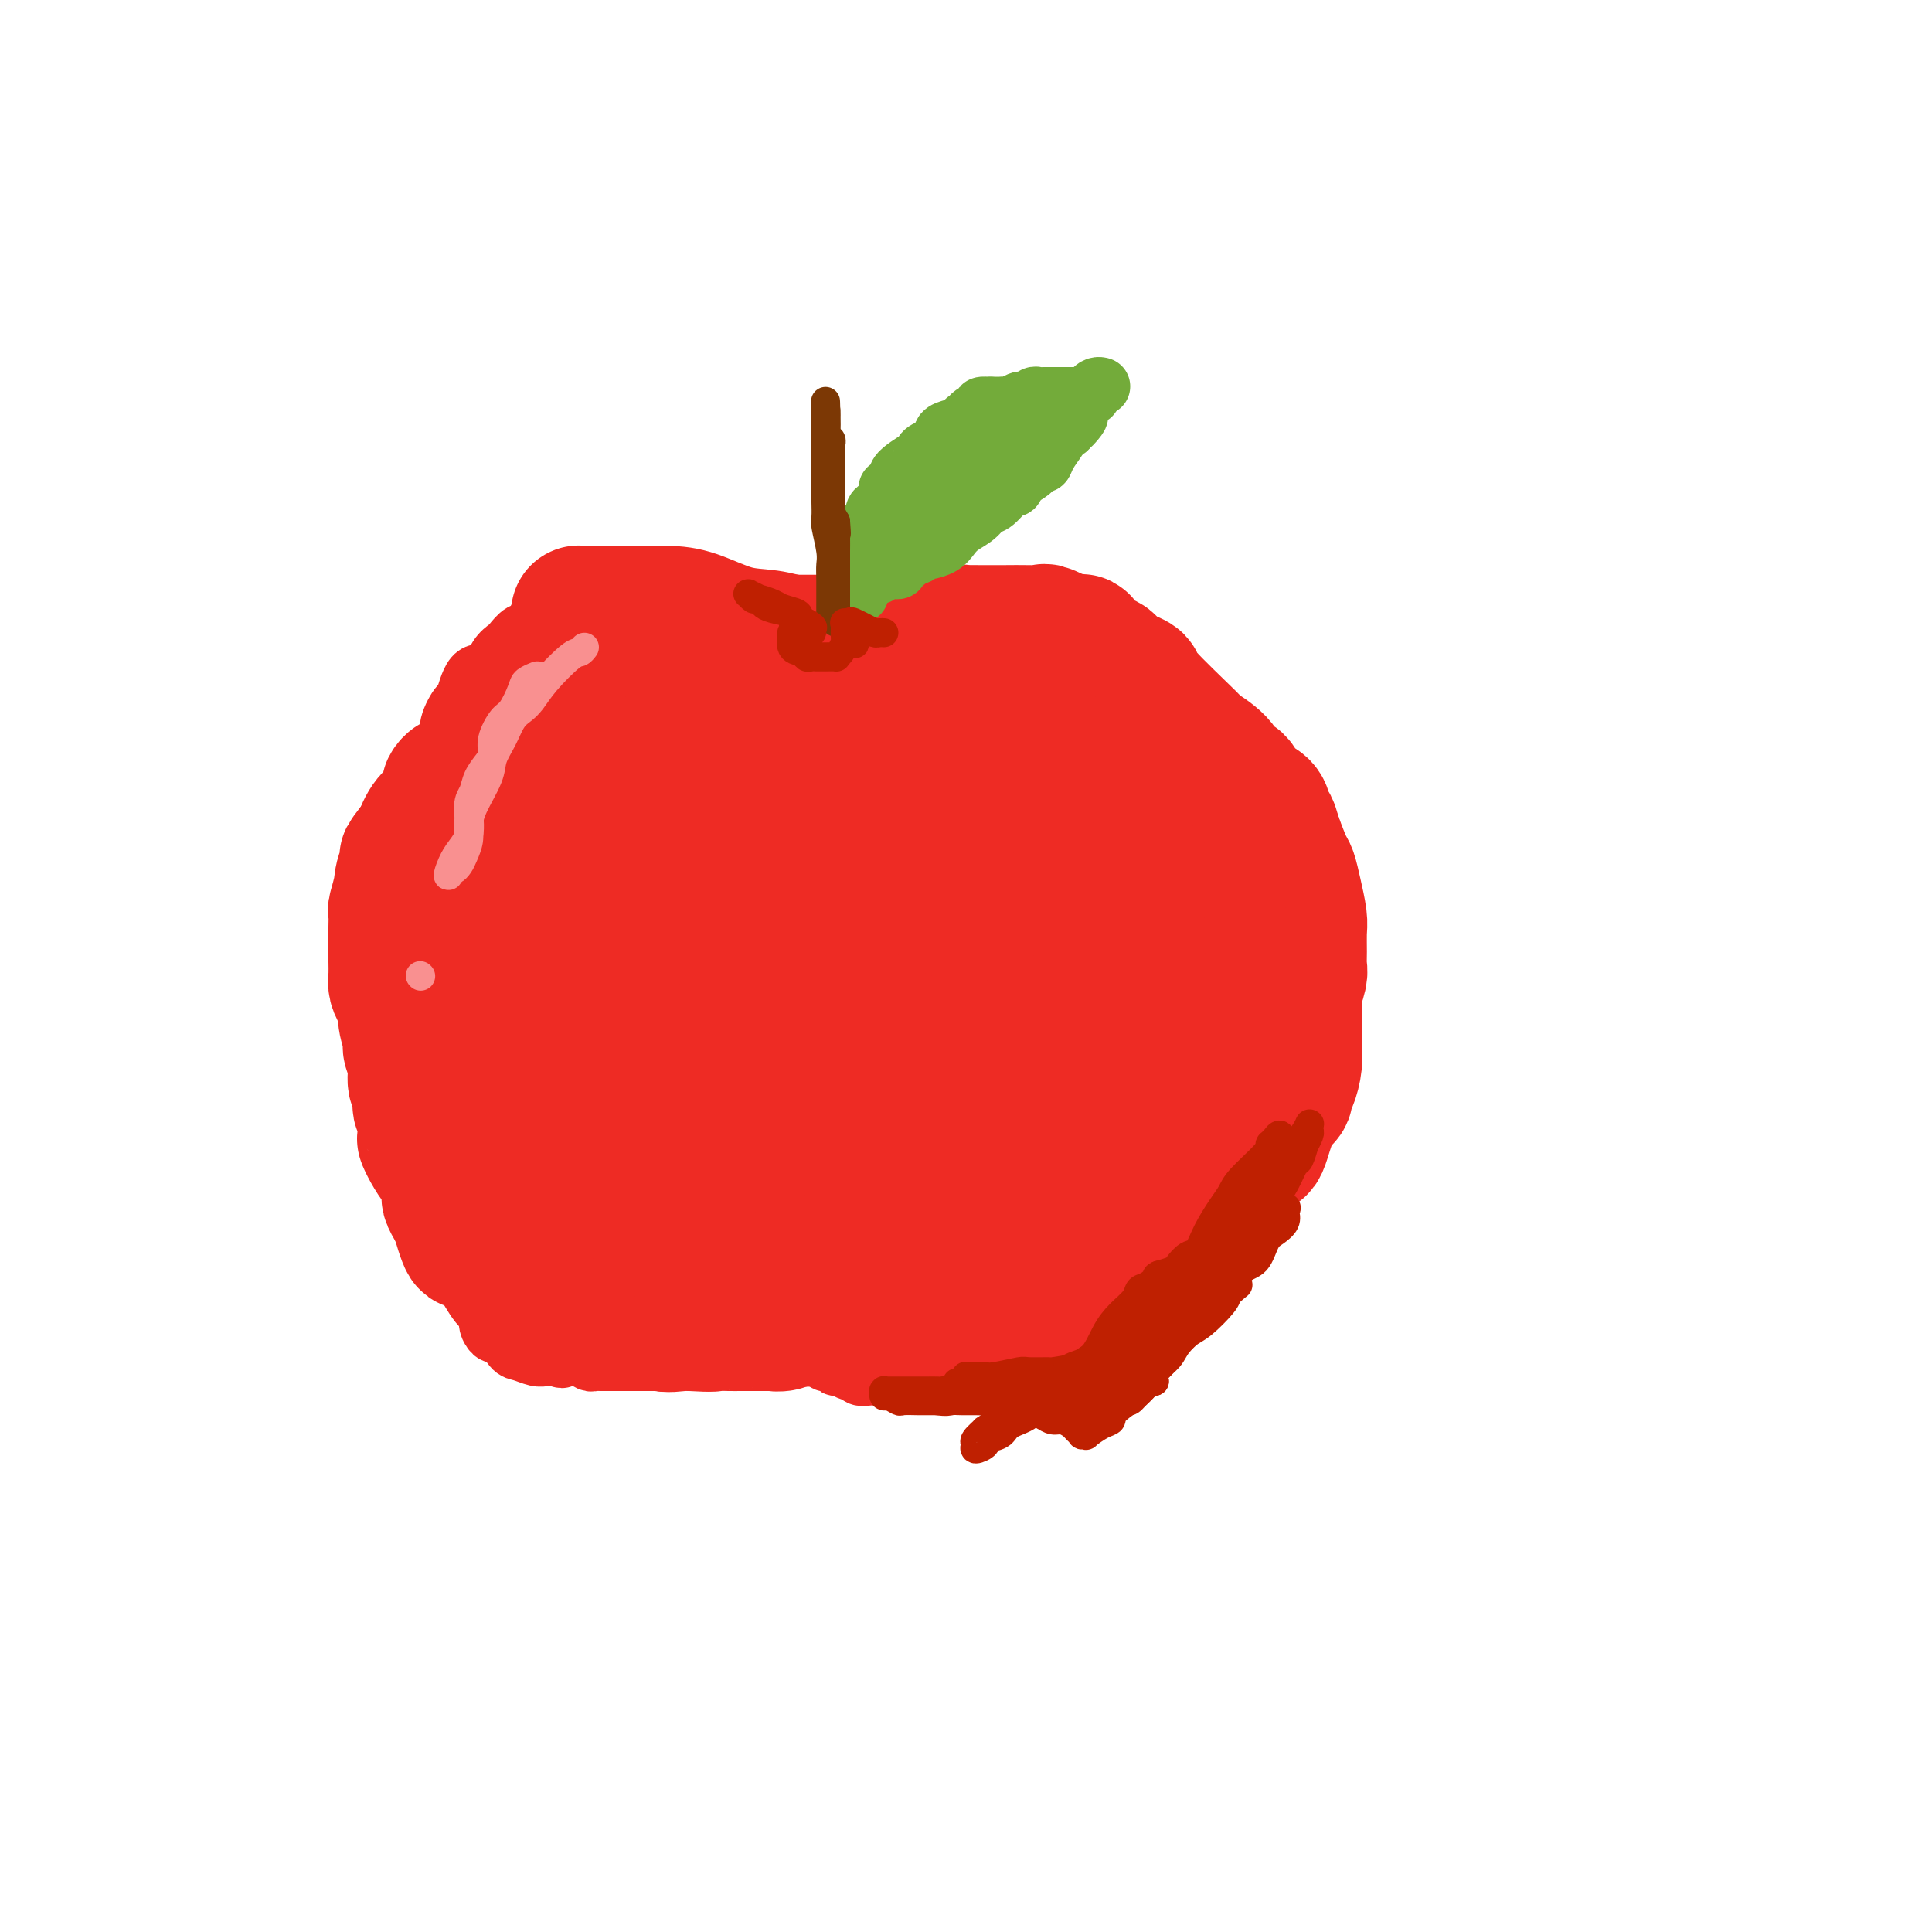 <svg viewBox='0 0 400 400' version='1.1' xmlns='http://www.w3.org/2000/svg' xmlns:xlink='http://www.w3.org/1999/xlink'><g fill='none' stroke='#EE2B24' stroke-width='12' stroke-linecap='round' stroke-linejoin='round'><path d='M160,127c-0.174,-0.000 -0.348,-0.000 -1,0c-0.652,0.000 -1.782,0.000 -3,0c-1.218,-0.000 -2.523,-0.000 -4,0c-1.477,0.000 -3.124,0.000 -4,0c-0.876,-0.000 -0.979,-0.000 -2,0c-1.021,0.000 -2.961,0.000 -4,0c-1.039,-0.000 -1.179,-0.000 -2,0c-0.821,0.000 -2.323,0.000 -3,0c-0.677,-0.000 -0.528,-0.001 -1,0c-0.472,0.001 -1.566,0.003 -2,0c-0.434,-0.003 -0.209,-0.010 -1,0c-0.791,0.010 -2.597,0.036 -3,0c-0.403,-0.036 0.597,-0.135 0,0c-0.597,0.135 -2.791,0.503 -4,1c-1.209,0.497 -1.434,1.125 -2,2c-0.566,0.875 -1.474,1.999 -2,3c-0.526,1.001 -0.668,1.879 -2,3c-1.332,1.121 -3.852,2.486 -5,4c-1.148,1.514 -0.925,3.177 -2,5c-1.075,1.823 -3.450,3.807 -5,6c-1.550,2.193 -2.275,4.597 -3,7'/><path d='M105,158c-4.027,5.767 -3.593,5.184 -4,6c-0.407,0.816 -1.653,3.032 -3,6c-1.347,2.968 -2.794,6.688 -4,9c-1.206,2.312 -2.172,3.216 -3,5c-0.828,1.784 -1.518,4.447 -2,7c-0.482,2.553 -0.756,4.997 -1,7c-0.244,2.003 -0.458,3.566 -1,5c-0.542,1.434 -1.410,2.739 -2,5c-0.590,2.261 -0.900,5.477 -1,8c-0.100,2.523 0.010,4.354 0,6c-0.010,1.646 -0.140,3.109 0,5c0.140,1.891 0.549,4.210 1,6c0.451,1.790 0.945,3.050 1,4c0.055,0.950 -0.330,1.590 0,3c0.330,1.410 1.374,3.589 2,5c0.626,1.411 0.834,2.055 1,3c0.166,0.945 0.288,2.190 1,4c0.712,1.810 2.013,4.186 3,6c0.987,1.814 1.661,3.066 2,4c0.339,0.934 0.342,1.550 1,3c0.658,1.450 1.969,3.734 3,5c1.031,1.266 1.781,1.513 2,2c0.219,0.487 -0.093,1.213 0,2c0.093,0.787 0.590,1.636 1,2c0.410,0.364 0.732,0.245 1,0c0.268,-0.245 0.480,-0.616 1,0c0.520,0.616 1.346,2.217 2,3c0.654,0.783 1.134,0.746 2,1c0.866,0.254 2.118,0.799 3,1c0.882,0.201 1.395,0.057 2,0c0.605,-0.057 1.303,-0.029 2,0'/><path d='M115,281c2.195,0.773 1.182,0.206 1,0c-0.182,-0.206 0.466,-0.051 1,0c0.534,0.051 0.955,-0.000 1,0c0.045,0.000 -0.286,0.053 0,0c0.286,-0.053 1.189,-0.210 2,0c0.811,0.210 1.529,0.788 2,1c0.471,0.212 0.693,0.057 1,0c0.307,-0.057 0.698,-0.015 1,0c0.302,0.015 0.514,0.004 1,0c0.486,-0.004 1.247,-0.001 2,0c0.753,0.001 1.497,0.000 2,0c0.503,-0.000 0.765,-0.000 1,0c0.235,0.000 0.444,0.000 1,0c0.556,-0.000 1.459,-0.000 2,0c0.541,0.000 0.718,0.001 1,0c0.282,-0.001 0.667,-0.004 1,0c0.333,0.004 0.614,0.015 1,0c0.386,-0.015 0.877,-0.057 1,0c0.123,0.057 -0.122,0.211 0,0c0.122,-0.211 0.611,-0.789 1,-1c0.389,-0.211 0.678,-0.057 1,0c0.322,0.057 0.679,0.015 1,0c0.321,-0.015 0.607,-0.005 1,0c0.393,0.005 0.893,0.003 1,0c0.107,-0.003 -0.179,-0.008 0,0c0.179,0.008 0.821,0.030 1,0c0.179,-0.030 -0.107,-0.111 0,0c0.107,0.111 0.606,0.415 1,0c0.394,-0.415 0.684,-1.547 1,-2c0.316,-0.453 0.658,-0.226 1,0'/><path d='M146,279c4.732,-0.184 1.061,0.357 0,0c-1.061,-0.357 0.489,-1.613 1,-2c0.511,-0.387 -0.018,0.093 0,0c0.018,-0.093 0.582,-0.760 1,-1c0.418,-0.240 0.689,-0.053 1,0c0.311,0.053 0.660,-0.028 1,0c0.340,0.028 0.669,0.165 1,0c0.331,-0.165 0.662,-0.633 1,-1c0.338,-0.367 0.683,-0.634 1,-1c0.317,-0.366 0.607,-0.830 1,-1c0.393,-0.170 0.889,-0.046 1,0c0.111,0.046 -0.162,0.012 0,0c0.162,-0.012 0.761,-0.004 1,0c0.239,0.004 0.120,0.002 0,0'/><path d='M156,273c-0.022,0.022 -0.045,0.045 0,0c0.045,-0.045 0.156,-0.156 0,0c-0.156,0.156 -0.581,0.581 0,1c0.581,0.419 2.166,0.834 3,1c0.834,0.166 0.917,0.083 1,0'/><path d='M160,275c0.510,0.493 -0.214,0.724 0,1c0.214,0.276 1.367,0.595 2,1c0.633,0.405 0.747,0.896 1,1c0.253,0.104 0.645,-0.179 1,0c0.355,0.179 0.673,0.819 1,1c0.327,0.181 0.665,-0.096 1,0c0.335,0.096 0.668,0.565 1,1c0.332,0.435 0.663,0.835 1,1c0.337,0.165 0.682,0.096 1,0c0.318,-0.096 0.610,-0.218 1,0c0.390,0.218 0.877,0.775 1,1c0.123,0.225 -0.118,0.117 0,0c0.118,-0.117 0.595,-0.243 1,0c0.405,0.243 0.738,0.853 1,1c0.262,0.147 0.454,-0.171 1,0c0.546,0.171 1.447,0.830 2,1c0.553,0.170 0.760,-0.151 1,0c0.240,0.151 0.515,0.772 1,1c0.485,0.228 1.181,0.061 2,0c0.819,-0.061 1.759,-0.016 2,0c0.241,0.016 -0.219,0.004 0,0c0.219,-0.004 1.116,-0.001 2,0c0.884,0.001 1.756,0.000 2,0c0.244,-0.000 -0.138,-0.000 0,0c0.138,0.000 0.797,0.000 1,0c0.203,-0.000 -0.049,-0.000 0,0c0.049,0.000 0.400,0.000 1,0c0.600,-0.000 1.450,-0.000 2,0c0.550,0.000 0.802,0.000 1,0c0.198,-0.000 0.342,-0.000 1,0c0.658,0.000 1.829,0.000 3,0'/><path d='M195,285c3.229,0.092 3.800,0.323 4,0c0.200,-0.323 0.027,-1.199 1,-2c0.973,-0.801 3.091,-1.528 4,-2c0.909,-0.472 0.610,-0.689 1,-1c0.390,-0.311 1.470,-0.716 2,-1c0.530,-0.284 0.512,-0.446 1,-1c0.488,-0.554 1.484,-1.501 2,-2c0.516,-0.499 0.553,-0.549 1,-1c0.447,-0.451 1.303,-1.302 2,-2c0.697,-0.698 1.236,-1.244 2,-2c0.764,-0.756 1.751,-1.724 2,-2c0.249,-0.276 -0.242,0.139 0,-1c0.242,-1.139 1.218,-3.832 2,-5c0.782,-1.168 1.369,-0.813 2,-2c0.631,-1.187 1.305,-3.918 2,-6c0.695,-2.082 1.411,-3.517 2,-5c0.589,-1.483 1.050,-3.016 1,-4c-0.050,-0.984 -0.612,-1.421 0,-4c0.612,-2.579 2.399,-7.301 3,-10c0.601,-2.699 0.018,-3.374 0,-4c-0.018,-0.626 0.531,-1.201 1,-3c0.469,-1.799 0.858,-4.821 1,-6c0.142,-1.179 0.038,-0.516 0,-1c-0.038,-0.484 -0.010,-2.117 0,-3c0.010,-0.883 0.003,-1.017 0,-2c-0.003,-0.983 -0.001,-2.816 0,-4c0.001,-1.184 0.000,-1.719 0,-2c-0.000,-0.281 -0.000,-0.306 0,-1c0.000,-0.694 0.000,-2.055 0,-3c-0.000,-0.945 -0.000,-1.472 0,-2'/><path d='M231,201c0.309,-5.334 0.083,-3.167 0,-3c-0.083,0.167 -0.022,-1.664 0,-3c0.022,-1.336 0.006,-2.176 0,-3c-0.006,-0.824 -0.002,-1.630 0,-3c0.002,-1.370 0.000,-3.302 0,-5c-0.000,-1.698 -0.000,-3.161 0,-4c0.000,-0.839 -0.000,-1.054 0,-2c0.000,-0.946 0.001,-2.622 0,-4c-0.001,-1.378 -0.004,-2.457 0,-3c0.004,-0.543 0.016,-0.550 0,-1c-0.016,-0.450 -0.062,-1.343 0,-2c0.062,-0.657 0.230,-1.077 0,-2c-0.230,-0.923 -0.858,-2.348 -1,-3c-0.142,-0.652 0.201,-0.532 0,-1c-0.201,-0.468 -0.945,-1.525 -1,-2c-0.055,-0.475 0.581,-0.367 0,-1c-0.581,-0.633 -2.377,-2.005 -3,-3c-0.623,-0.995 -0.071,-1.612 0,-2c0.071,-0.388 -0.338,-0.545 -1,-1c-0.662,-0.455 -1.576,-1.206 -2,-2c-0.424,-0.794 -0.358,-1.630 -1,-2c-0.642,-0.370 -1.993,-0.273 -3,-1c-1.007,-0.727 -1.669,-2.277 -2,-3c-0.331,-0.723 -0.330,-0.618 -1,-1c-0.670,-0.382 -2.010,-1.249 -3,-2c-0.990,-0.751 -1.631,-1.385 -2,-2c-0.369,-0.615 -0.466,-1.212 -1,-2c-0.534,-0.788 -1.504,-1.768 -2,-2c-0.496,-0.232 -0.518,0.284 -1,0c-0.482,-0.284 -1.423,-1.367 -2,-2c-0.577,-0.633 -0.788,-0.817 -1,-1'/><path d='M204,133c-3.758,-4.055 -0.654,-0.694 0,0c0.654,0.694 -1.141,-1.280 -2,-2c-0.859,-0.720 -0.780,-0.187 -1,0c-0.220,0.187 -0.738,0.026 -1,0c-0.262,-0.026 -0.268,0.081 0,0c0.268,-0.081 0.811,-0.350 0,-1c-0.811,-0.650 -2.975,-1.680 -4,-2c-1.025,-0.320 -0.912,0.072 -1,0c-0.088,-0.072 -0.378,-0.608 -1,-1c-0.622,-0.392 -1.575,-0.641 -3,-1c-1.425,-0.359 -3.321,-0.828 -4,-1c-0.679,-0.172 -0.141,-0.046 -1,0c-0.859,0.046 -3.117,0.012 -4,0c-0.883,-0.012 -0.393,-0.003 -1,0c-0.607,0.003 -2.311,0.001 -3,0c-0.689,-0.001 -0.364,-0.000 -1,0c-0.636,0.000 -2.234,0.000 -3,0c-0.766,-0.000 -0.699,-0.000 -1,0c-0.301,0.000 -0.969,0.000 -2,0c-1.031,-0.000 -2.426,-0.000 -3,0c-0.574,0.000 -0.329,0.000 -1,0c-0.671,-0.000 -2.259,-0.000 -3,0c-0.741,0.000 -0.636,0.000 -1,0c-0.364,-0.000 -1.197,-0.000 -2,0c-0.803,0.000 -1.577,0.000 -2,0c-0.423,-0.000 -0.494,-0.000 -1,0c-0.506,0.000 -1.448,0.000 -2,0c-0.552,-0.000 -0.715,-0.000 -1,0c-0.285,0.000 -0.692,0.000 -1,0c-0.308,-0.000 -0.517,-0.000 -1,0c-0.483,0.000 -1.242,0.000 -2,0'/><path d='M151,125c-5.742,0.000 -2.098,0.000 -1,0c1.098,-0.000 -0.349,-0.000 -1,0c-0.651,0.000 -0.504,0.000 -1,0c-0.496,-0.000 -1.633,-0.000 -2,0c-0.367,0.000 0.038,0.000 0,0c-0.038,-0.000 -0.517,-0.000 -1,0c-0.483,0.000 -0.968,0.000 -1,0c-0.032,-0.000 0.391,-0.000 0,0c-0.391,0.000 -1.596,0.000 -2,0c-0.404,-0.000 -0.007,-0.000 0,0c0.007,0.000 -0.374,0.000 -1,0c-0.626,-0.000 -1.495,-0.000 -2,0c-0.505,0.000 -0.646,0.000 -1,0c-0.354,-0.000 -0.921,-0.001 -1,0c-0.079,0.001 0.329,0.004 0,0c-0.329,-0.004 -1.397,-0.015 -2,0c-0.603,0.015 -0.743,0.057 -1,0c-0.257,-0.057 -0.633,-0.212 -1,0c-0.367,0.212 -0.725,0.793 -1,1c-0.275,0.207 -0.465,0.041 -1,0c-0.535,-0.041 -1.413,0.042 -2,0c-0.587,-0.042 -0.882,-0.208 -1,0c-0.118,0.208 -0.057,0.790 0,1c0.057,0.210 0.112,0.049 0,0c-0.112,-0.049 -0.391,0.014 -1,0c-0.609,-0.014 -1.550,-0.106 -2,0c-0.450,0.106 -0.411,0.410 -1,1c-0.589,0.590 -1.807,1.468 -3,2c-1.193,0.532 -2.360,0.720 -3,1c-0.640,0.280 -0.754,0.651 -1,1c-0.246,0.349 -0.623,0.674 -1,1'/><path d='M116,133c-2.268,1.489 -1.438,1.711 -1,2c0.438,0.289 0.485,0.645 0,1c-0.485,0.355 -1.500,0.710 -2,1c-0.500,0.290 -0.485,0.516 -1,1c-0.515,0.484 -1.562,1.225 -2,2c-0.438,0.775 -0.269,1.583 -1,2c-0.731,0.417 -2.362,0.444 -3,1c-0.638,0.556 -0.284,1.641 0,2c0.284,0.359 0.496,-0.010 0,0c-0.496,0.010 -1.701,0.397 -2,1c-0.299,0.603 0.306,1.423 0,2c-0.306,0.577 -1.524,0.913 -2,1c-0.476,0.087 -0.209,-0.073 0,0c0.209,0.073 0.359,0.381 0,1c-0.359,0.619 -1.228,1.550 -2,2c-0.772,0.450 -1.446,0.421 -2,1c-0.554,0.579 -0.988,1.768 -1,2c-0.012,0.232 0.399,-0.493 0,0c-0.399,0.493 -1.609,2.205 -2,3c-0.391,0.795 0.035,0.674 0,1c-0.035,0.326 -0.532,1.098 -1,2c-0.468,0.902 -0.908,1.934 -1,3c-0.092,1.066 0.165,2.166 0,3c-0.165,0.834 -0.751,1.404 -1,3c-0.249,1.596 -0.162,4.220 0,6c0.162,1.780 0.398,2.718 0,4c-0.398,1.282 -1.430,2.910 -2,4c-0.570,1.090 -0.679,1.643 -1,3c-0.321,1.357 -0.856,3.519 -1,5c-0.144,1.481 0.102,2.280 0,3c-0.102,0.720 -0.551,1.360 -1,2'/><path d='M87,197c-1.238,7.243 -0.332,5.851 0,6c0.332,0.149 0.089,1.839 0,3c-0.089,1.161 -0.024,1.793 0,3c0.024,1.207 0.006,2.988 0,4c-0.006,1.012 -0.002,1.255 0,2c0.002,0.745 0.000,1.992 0,3c-0.000,1.008 0.000,1.777 0,2c-0.000,0.223 -0.001,-0.101 0,0c0.001,0.101 0.002,0.626 0,1c-0.002,0.374 -0.008,0.598 0,1c0.008,0.402 0.030,0.982 0,1c-0.030,0.018 -0.113,-0.528 0,-1c0.113,-0.472 0.423,-0.871 0,-2c-0.423,-1.129 -1.577,-2.987 -2,-4c-0.423,-1.013 -0.113,-1.179 0,-2c0.113,-0.821 0.030,-2.296 0,-4c-0.030,-1.704 -0.008,-3.636 0,-5c0.008,-1.364 0.002,-2.159 0,-3c-0.002,-0.841 -0.001,-1.726 0,-3c0.001,-1.274 0.000,-2.935 0,-4c-0.000,-1.065 -0.000,-1.532 0,-2'/><path d='M85,193c-0.082,-4.856 0.714,-2.996 1,-3c0.286,-0.004 0.063,-1.874 0,-3c-0.063,-1.126 0.036,-1.510 0,-2c-0.036,-0.490 -0.206,-1.085 0,-2c0.206,-0.915 0.787,-2.149 1,-3c0.213,-0.851 0.057,-1.321 0,-2c-0.057,-0.679 -0.015,-1.569 0,-3c0.015,-1.431 0.003,-3.403 0,-4c-0.003,-0.597 0.003,0.180 0,0c-0.003,-0.180 -0.015,-1.316 0,-2c0.015,-0.684 0.057,-0.915 0,-1c-0.057,-0.085 -0.212,-0.024 0,-1c0.212,-0.976 0.792,-2.991 1,-4c0.208,-1.009 0.044,-1.014 0,-1c-0.044,0.014 0.033,0.045 0,0c-0.033,-0.045 -0.176,-0.168 0,-1c0.176,-0.832 0.672,-2.374 1,-3c0.328,-0.626 0.487,-0.337 1,-1c0.513,-0.663 1.380,-2.278 2,-3c0.620,-0.722 0.994,-0.552 1,-1c0.006,-0.448 -0.357,-1.515 0,-3c0.357,-1.485 1.432,-3.388 2,-4c0.568,-0.612 0.628,0.067 1,-1c0.372,-1.067 1.054,-3.881 2,-5c0.946,-1.119 2.154,-0.542 3,-1c0.846,-0.458 1.329,-1.952 2,-3c0.671,-1.048 1.530,-1.652 2,-2c0.470,-0.348 0.550,-0.440 1,-1c0.450,-0.560 1.272,-1.589 2,-2c0.728,-0.411 1.364,-0.206 2,0'/><path d='M110,131c2.069,-1.515 1.242,-0.801 1,-1c-0.242,-0.199 0.099,-1.310 1,-2c0.901,-0.690 2.360,-0.959 3,-1c0.640,-0.041 0.462,0.147 1,0c0.538,-0.147 1.793,-0.628 3,-1c1.207,-0.372 2.364,-0.636 3,-1c0.636,-0.364 0.749,-0.830 1,-1c0.251,-0.170 0.641,-0.046 1,0c0.359,0.046 0.689,0.012 1,0c0.311,-0.012 0.604,-0.003 1,0c0.396,0.003 0.896,0.001 1,0c0.104,-0.001 -0.189,-0.001 0,0c0.189,0.001 0.861,0.004 1,0c0.139,-0.004 -0.254,-0.016 0,0c0.254,0.016 1.157,0.060 2,0c0.843,-0.060 1.628,-0.222 2,0c0.372,0.222 0.331,0.830 1,1c0.669,0.170 2.048,-0.099 3,0c0.952,0.099 1.477,0.565 2,1c0.523,0.435 1.042,0.837 2,1c0.958,0.163 2.353,0.085 3,0c0.647,-0.085 0.545,-0.179 1,0c0.455,0.179 1.466,0.630 2,1c0.534,0.370 0.590,0.658 1,1c0.410,0.342 1.174,0.739 2,1c0.826,0.261 1.714,0.385 2,1c0.286,0.615 -0.028,1.720 0,2c0.028,0.280 0.399,-0.265 1,0c0.601,0.265 1.431,1.341 2,2c0.569,0.659 0.877,0.903 1,1c0.123,0.097 0.062,0.049 0,0'/><path d='M155,136c1.335,1.483 0.172,1.191 0,1c-0.172,-0.191 0.646,-0.282 1,0c0.354,0.282 0.244,0.938 0,1c-0.244,0.062 -0.622,-0.469 -1,-1'/><path d='M155,137c-0.137,-0.072 -0.480,-0.751 -1,-1c-0.520,-0.249 -1.217,-0.067 -2,0c-0.783,0.067 -1.652,0.019 -2,0c-0.348,-0.019 -0.174,-0.010 0,0'/></g>
<g fill='none' stroke='#EE2B24' stroke-width='28' stroke-linecap='round' stroke-linejoin='round'><path d='M164,268c1.222,0.500 2.445,0.999 3,1c0.555,0.001 0.443,-0.497 3,0c2.557,0.497 7.785,1.989 11,3c3.215,1.011 4.418,1.541 6,2c1.582,0.459 3.542,0.848 5,1c1.458,0.152 2.414,0.068 3,0c0.586,-0.068 0.801,-0.119 1,0c0.199,0.119 0.383,0.408 1,0c0.617,-0.408 1.668,-1.512 2,-2c0.332,-0.488 -0.055,-0.361 0,-1c0.055,-0.639 0.551,-2.045 1,-4c0.449,-1.955 0.852,-4.461 1,-5c0.148,-0.539 0.043,0.887 0,-1c-0.043,-1.887 -0.023,-7.088 0,-10c0.023,-2.912 0.048,-3.536 0,-5c-0.048,-1.464 -0.171,-3.767 0,-5c0.171,-1.233 0.634,-1.396 1,-2c0.366,-0.604 0.634,-1.648 1,-3c0.366,-1.352 0.830,-3.012 1,-4c0.170,-0.988 0.046,-1.304 0,-2c-0.046,-0.696 -0.013,-1.770 0,-3c0.013,-1.230 0.007,-2.615 0,-4'/><path d='M204,224c0.778,-7.498 0.223,-1.743 0,1c-0.223,2.743 -0.112,2.473 0,3c0.112,0.527 0.226,1.849 0,4c-0.226,2.151 -0.793,5.129 -1,8c-0.207,2.871 -0.056,5.633 0,8c0.056,2.367 0.015,4.337 0,7c-0.015,2.663 -0.005,6.017 0,8c0.005,1.983 0.003,2.595 0,3c-0.003,0.405 -0.007,0.603 0,1c0.007,0.397 0.027,0.993 0,1c-0.027,0.007 -0.100,-0.574 0,-1c0.100,-0.426 0.373,-0.697 0,-2c-0.373,-1.303 -1.393,-3.639 -2,-5c-0.607,-1.361 -0.800,-1.747 -1,-2c-0.200,-0.253 -0.407,-0.374 0,0c0.407,0.374 1.430,1.241 2,2c0.570,0.759 0.689,1.410 1,2c0.311,0.590 0.815,1.120 1,2c0.185,0.880 0.053,2.108 0,3c-0.053,0.892 -0.026,1.446 0,2'/><path d='M204,269c0.465,1.494 0.128,0.730 0,1c-0.128,0.270 -0.047,1.575 0,2c0.047,0.425 0.059,-0.030 0,0c-0.059,0.030 -0.188,0.544 0,1c0.188,0.456 0.694,0.854 0,1c-0.694,0.146 -2.587,0.039 -4,0c-1.413,-0.039 -2.347,-0.010 -3,0c-0.653,0.010 -1.024,0.003 -1,0c0.024,-0.003 0.442,-0.001 1,0c0.558,0.001 1.257,0.000 2,0c0.743,-0.000 1.530,0.000 2,0c0.470,-0.000 0.622,-0.001 1,0c0.378,0.001 0.982,0.004 2,0c1.018,-0.004 2.451,-0.015 3,0c0.549,0.015 0.213,0.057 1,0c0.787,-0.057 2.698,-0.211 4,0c1.302,0.211 1.997,0.789 3,1c1.003,0.211 2.316,0.054 3,0c0.684,-0.054 0.739,-0.006 2,0c1.261,0.006 3.727,-0.030 5,0c1.273,0.030 1.352,0.126 2,0c0.648,-0.126 1.864,-0.473 3,-1c1.136,-0.527 2.191,-1.234 3,-2c0.809,-0.766 1.372,-1.591 2,-2c0.628,-0.409 1.322,-0.403 2,-1c0.678,-0.597 1.339,-1.799 2,-3'/><path d='M239,266c2.217,-2.047 0.759,-2.665 1,-3c0.241,-0.335 2.181,-0.388 3,-1c0.819,-0.612 0.516,-1.785 1,-3c0.484,-1.215 1.754,-2.474 3,-4c1.246,-1.526 2.469,-3.318 3,-4c0.531,-0.682 0.370,-0.253 1,-1c0.630,-0.747 2.053,-2.671 3,-4c0.947,-1.329 1.420,-2.064 2,-3c0.580,-0.936 1.269,-2.075 2,-3c0.731,-0.925 1.504,-1.637 2,-2c0.496,-0.363 0.715,-0.377 1,-1c0.285,-0.623 0.636,-1.854 1,-3c0.364,-1.146 0.741,-2.206 1,-3c0.259,-0.794 0.399,-1.321 1,-2c0.601,-0.679 1.664,-1.511 2,-2c0.336,-0.489 -0.054,-0.634 0,-1c0.054,-0.366 0.551,-0.954 1,-2c0.449,-1.046 0.851,-2.551 1,-4c0.149,-1.449 0.044,-2.843 0,-4c-0.044,-1.157 -0.026,-2.077 0,-4c0.026,-1.923 0.060,-4.849 0,-6c-0.060,-1.151 -0.212,-0.528 0,-1c0.212,-0.472 0.790,-2.039 1,-3c0.210,-0.961 0.053,-1.316 0,-2c-0.053,-0.684 -0.003,-1.696 0,-3c0.003,-1.304 -0.040,-2.899 0,-4c0.040,-1.101 0.163,-1.707 0,-3c-0.163,-1.293 -0.611,-3.275 -1,-5c-0.389,-1.725 -0.720,-3.195 -1,-4c-0.280,-0.805 -0.509,-0.944 -1,-2c-0.491,-1.056 -1.246,-3.028 -2,-5'/><path d='M264,174c-0.944,-3.061 -0.805,-2.712 -1,-3c-0.195,-0.288 -0.724,-1.213 -1,-2c-0.276,-0.787 -0.298,-1.434 -1,-2c-0.702,-0.566 -2.084,-1.049 -3,-2c-0.916,-0.951 -1.365,-2.369 -2,-3c-0.635,-0.631 -1.457,-0.473 -2,-1c-0.543,-0.527 -0.807,-1.737 -2,-3c-1.193,-1.263 -3.314,-2.579 -4,-3c-0.686,-0.421 0.064,0.051 -2,-2c-2.064,-2.051 -6.941,-6.627 -9,-9c-2.059,-2.373 -1.301,-2.543 -2,-3c-0.699,-0.457 -2.855,-1.203 -4,-2c-1.145,-0.797 -1.278,-1.647 -2,-2c-0.722,-0.353 -2.034,-0.210 -3,-1c-0.966,-0.790 -1.586,-2.513 -2,-3c-0.414,-0.487 -0.621,0.262 -2,0c-1.379,-0.262 -3.931,-1.534 -5,-2c-1.069,-0.466 -0.655,-0.125 -1,0c-0.345,0.125 -1.449,0.033 -3,0c-1.551,-0.033 -3.549,-0.009 -5,0c-1.451,0.009 -2.355,0.001 -3,0c-0.645,-0.001 -1.030,0.004 -2,0c-0.970,-0.004 -2.525,-0.016 -3,0c-0.475,0.016 0.130,0.059 0,0c-0.130,-0.059 -0.993,-0.220 -2,0c-1.007,0.220 -2.156,0.822 -3,1c-0.844,0.178 -1.381,-0.067 -2,0c-0.619,0.067 -1.320,0.448 -2,1c-0.680,0.552 -1.340,1.276 -2,2'/><path d='M189,135c-2.300,0.875 -2.550,1.061 -3,1c-0.450,-0.061 -1.100,-0.371 -2,0c-0.900,0.371 -2.049,1.423 -3,2c-0.951,0.577 -1.703,0.680 -3,1c-1.297,0.320 -3.140,0.855 -4,1c-0.860,0.145 -0.739,-0.102 -1,0c-0.261,0.102 -0.905,0.553 -2,1c-1.095,0.447 -2.640,0.891 -3,1c-0.360,0.109 0.464,-0.115 0,0c-0.464,0.115 -2.218,0.571 -3,1c-0.782,0.429 -0.593,0.833 -1,1c-0.407,0.167 -1.409,0.097 -2,0c-0.591,-0.097 -0.771,-0.222 -1,0c-0.229,0.222 -0.506,0.791 -1,1c-0.494,0.209 -1.204,0.060 -2,0c-0.796,-0.060 -1.678,-0.029 -2,0c-0.322,0.029 -0.086,0.058 -1,0c-0.914,-0.058 -2.979,-0.203 -4,0c-1.021,0.203 -0.997,0.755 -1,1c-0.003,0.245 -0.031,0.184 -1,1c-0.969,0.816 -2.879,2.508 -4,3c-1.121,0.492 -1.455,-0.215 -2,0c-0.545,0.215 -1.303,1.354 -2,2c-0.697,0.646 -1.334,0.800 -2,1c-0.666,0.200 -1.362,0.446 -2,1c-0.638,0.554 -1.218,1.416 -2,2c-0.782,0.584 -1.768,0.888 -2,1c-0.232,0.112 0.288,0.030 0,0c-0.288,-0.030 -1.385,-0.008 -2,0c-0.615,0.008 -0.747,0.002 -1,0c-0.253,-0.002 -0.626,-0.001 -1,0'/><path d='M129,157c-3.521,1.859 -1.323,0.507 -1,0c0.323,-0.507 -1.228,-0.167 -2,0c-0.772,0.167 -0.766,0.162 -1,0c-0.234,-0.162 -0.708,-0.482 -1,-1c-0.292,-0.518 -0.402,-1.234 0,-2c0.402,-0.766 1.317,-1.582 2,-2c0.683,-0.418 1.134,-0.438 2,-1c0.866,-0.562 2.148,-1.667 3,-2c0.852,-0.333 1.274,0.104 2,0c0.726,-0.104 1.755,-0.750 4,-1c2.245,-0.250 5.707,-0.106 9,0c3.293,0.106 6.417,0.172 9,0c2.583,-0.172 4.623,-0.582 8,-1c3.377,-0.418 8.090,-0.844 11,-1c2.910,-0.156 4.016,-0.043 5,0c0.984,0.043 1.847,0.014 3,0c1.153,-0.014 2.598,-0.014 3,0c0.402,0.014 -0.238,0.042 -1,-1c-0.762,-1.042 -1.646,-3.155 -4,-5c-2.354,-1.845 -6.177,-3.423 -10,-5'/><path d='M170,135c-3.460,-2.098 -4.611,-1.844 -6,-2c-1.389,-0.156 -3.015,-0.721 -5,-1c-1.985,-0.279 -4.329,-0.271 -7,-1c-2.671,-0.729 -5.668,-2.195 -8,-3c-2.332,-0.805 -4.000,-0.948 -6,-1c-2.000,-0.052 -4.333,-0.014 -6,0c-1.667,0.014 -2.667,0.003 -4,0c-1.333,-0.003 -2.997,0.001 -4,0c-1.003,-0.001 -1.344,-0.008 -2,0c-0.656,0.008 -1.626,0.030 -2,0c-0.374,-0.030 -0.153,-0.114 0,0c0.153,0.114 0.237,0.425 0,1c-0.237,0.575 -0.795,1.414 -1,2c-0.205,0.586 -0.055,0.918 0,1c0.055,0.082 0.017,-0.086 0,0c-0.017,0.086 -0.012,0.425 0,1c0.012,0.575 0.032,1.387 0,2c-0.032,0.613 -0.116,1.028 0,1c0.116,-0.028 0.431,-0.498 -1,1c-1.431,1.498 -4.607,4.966 -7,8c-2.393,3.034 -4.003,5.635 -6,8c-1.997,2.365 -4.381,4.493 -6,6c-1.619,1.507 -2.472,2.391 -3,3c-0.528,0.609 -0.731,0.943 -1,1c-0.269,0.057 -0.603,-0.162 -1,0c-0.397,0.162 -0.855,0.706 -1,1c-0.145,0.294 0.023,0.336 0,1c-0.023,0.664 -0.237,1.948 -1,3c-0.763,1.052 -2.075,1.872 -3,3c-0.925,1.128 -1.462,2.564 -2,4'/><path d='M87,174c-5.067,6.446 -1.736,2.562 -1,2c0.736,-0.562 -1.123,2.199 -2,4c-0.877,1.801 -0.771,2.641 -1,4c-0.229,1.359 -0.793,3.236 -1,4c-0.207,0.764 -0.055,0.415 0,1c0.055,0.585 0.015,2.105 0,3c-0.015,0.895 -0.004,1.164 0,1c0.004,-0.164 0.000,-0.760 0,0c-0.000,0.760 0.003,2.875 0,4c-0.003,1.125 -0.011,1.260 0,2c0.011,0.740 0.040,2.087 0,3c-0.040,0.913 -0.150,1.393 0,2c0.150,0.607 0.561,1.341 1,2c0.439,0.659 0.906,1.242 1,2c0.094,0.758 -0.186,1.691 0,3c0.186,1.309 0.839,2.993 1,4c0.161,1.007 -0.168,1.338 0,2c0.168,0.662 0.833,1.655 1,3c0.167,1.345 -0.165,3.040 0,4c0.165,0.960 0.828,1.184 1,2c0.172,0.816 -0.148,2.223 0,3c0.148,0.777 0.765,0.923 1,2c0.235,1.077 0.090,3.084 0,4c-0.090,0.916 -0.125,0.742 0,1c0.125,0.258 0.411,0.947 1,2c0.589,1.053 1.481,2.470 2,3c0.519,0.530 0.664,0.172 1,1c0.336,0.828 0.863,2.840 1,4c0.137,1.160 -0.117,1.466 0,2c0.117,0.534 0.605,1.295 1,2c0.395,0.705 0.698,1.352 1,2'/><path d='M95,252c2.431,8.383 2.007,4.340 2,3c-0.007,-1.340 0.402,0.022 1,1c0.598,0.978 1.385,1.571 2,2c0.615,0.429 1.058,0.693 2,1c0.942,0.307 2.383,0.655 3,1c0.617,0.345 0.410,0.685 1,1c0.590,0.315 1.978,0.605 3,1c1.022,0.395 1.680,0.894 2,1c0.320,0.106 0.303,-0.182 1,0c0.697,0.182 2.108,0.833 3,1c0.892,0.167 1.264,-0.151 2,0c0.736,0.151 1.836,0.773 3,1c1.164,0.227 2.391,0.061 3,0c0.609,-0.061 0.599,-0.016 1,0c0.401,0.016 1.212,0.005 2,0c0.788,-0.005 1.551,-0.002 2,0c0.449,0.002 0.583,0.003 1,0c0.417,-0.003 1.116,-0.008 2,0c0.884,0.008 1.954,0.031 3,0c1.046,-0.031 2.069,-0.116 3,0c0.931,0.116 1.769,0.434 3,0c1.231,-0.434 2.854,-1.619 4,-2c1.146,-0.381 1.813,0.041 2,0c0.187,-0.041 -0.107,-0.547 0,-1c0.107,-0.453 0.616,-0.853 1,-1c0.384,-0.147 0.642,-0.039 1,0c0.358,0.039 0.817,0.011 1,0c0.183,-0.011 0.092,-0.006 0,0'/><path d='M149,261c1.112,-0.479 -0.609,0.324 -2,1c-1.391,0.676 -2.451,1.225 -4,2c-1.549,0.775 -3.587,1.777 -5,2c-1.413,0.223 -2.199,-0.333 -4,0c-1.801,0.333 -4.616,1.553 -6,2c-1.384,0.447 -1.339,0.119 -2,0c-0.661,-0.119 -2.030,-0.028 -3,0c-0.970,0.028 -1.542,-0.006 -2,0c-0.458,0.006 -0.802,0.054 -1,0c-0.198,-0.054 -0.248,-0.209 -1,0c-0.752,0.209 -2.204,0.781 -3,1c-0.796,0.219 -0.935,0.083 -1,0c-0.065,-0.083 -0.055,-0.113 0,0c0.055,0.113 0.154,0.370 0,1c-0.154,0.630 -0.561,1.633 0,2c0.561,0.367 2.089,0.098 3,0c0.911,-0.098 1.206,-0.027 2,0c0.794,0.027 2.089,0.008 3,0c0.911,-0.008 1.438,-0.004 2,0c0.562,0.004 1.160,0.009 2,0c0.840,-0.009 1.923,-0.030 3,0c1.077,0.030 2.148,0.113 3,0c0.852,-0.113 1.486,-0.422 2,0c0.514,0.422 0.908,1.575 2,2c1.092,0.425 2.884,0.121 4,0c1.116,-0.121 1.558,-0.061 2,0'/><path d='M143,274c5.307,0.309 4.575,0.083 5,0c0.425,-0.083 2.006,-0.022 3,0c0.994,0.022 1.399,0.006 2,0c0.601,-0.006 1.396,-0.001 2,0c0.604,0.001 1.016,-0.004 2,0c0.984,0.004 2.540,0.015 3,0c0.460,-0.015 -0.176,-0.056 0,0c0.176,0.056 1.164,0.207 2,0c0.836,-0.207 1.519,-0.774 2,-1c0.481,-0.226 0.758,-0.113 1,0c0.242,0.113 0.447,0.226 1,0c0.553,-0.226 1.453,-0.791 2,-1c0.547,-0.209 0.742,-0.062 1,0c0.258,0.062 0.579,0.038 1,0c0.421,-0.038 0.943,-0.091 1,0c0.057,0.091 -0.351,0.325 0,0c0.351,-0.325 1.460,-1.208 2,-2c0.540,-0.792 0.512,-1.491 1,-2c0.488,-0.509 1.493,-0.828 2,-1c0.507,-0.172 0.517,-0.198 1,-1c0.483,-0.802 1.438,-2.381 2,-3c0.562,-0.619 0.732,-0.278 1,0c0.268,0.278 0.635,0.492 1,0c0.365,-0.492 0.728,-1.690 1,-2c0.272,-0.310 0.454,0.268 1,0c0.546,-0.268 1.456,-1.382 2,-2c0.544,-0.618 0.720,-0.740 1,-1c0.280,-0.260 0.663,-0.657 1,-1c0.337,-0.343 0.629,-0.631 1,-1c0.371,-0.369 0.820,-0.820 1,-1c0.180,-0.180 0.090,-0.090 0,0'/><path d='M189,255c3.021,-2.816 1.573,-1.356 1,-1c-0.573,0.356 -0.271,-0.392 0,-1c0.271,-0.608 0.512,-1.076 -1,-2c-1.512,-0.924 -4.777,-2.305 -7,-3c-2.223,-0.695 -3.405,-0.703 -5,-1c-1.595,-0.297 -3.602,-0.884 -6,-1c-2.398,-0.116 -5.186,0.240 -7,0c-1.814,-0.240 -2.653,-1.076 -4,-2c-1.347,-0.924 -3.201,-1.937 -6,-3c-2.799,-1.063 -6.544,-2.177 -9,-3c-2.456,-0.823 -3.624,-1.355 -5,-2c-1.376,-0.645 -2.959,-1.403 -4,-2c-1.041,-0.597 -1.540,-1.033 -3,-2c-1.460,-0.967 -3.880,-2.466 -5,-4c-1.120,-1.534 -0.939,-3.105 -1,-4c-0.061,-0.895 -0.366,-1.114 -1,-2c-0.634,-0.886 -1.599,-2.437 -2,-3c-0.401,-0.563 -0.237,-0.136 0,0c0.237,0.136 0.549,-0.020 1,0c0.451,0.020 1.042,0.214 2,0c0.958,-0.214 2.282,-0.836 4,0c1.718,0.836 3.831,3.130 6,5c2.169,1.870 4.396,3.316 8,6c3.604,2.684 8.586,6.607 12,10c3.414,3.393 5.261,6.255 7,9c1.739,2.745 3.369,5.372 5,8'/><path d='M169,257c2.986,4.591 4.452,7.568 5,9c0.548,1.432 0.178,1.319 0,2c-0.178,0.681 -0.165,2.156 0,3c0.165,0.844 0.481,1.056 0,1c-0.481,-0.056 -1.759,-0.380 -3,0c-1.241,0.380 -2.445,1.463 -5,1c-2.555,-0.463 -6.460,-2.473 -9,-4c-2.540,-1.527 -3.716,-2.571 -6,-4c-2.284,-1.429 -5.675,-3.243 -9,-6c-3.325,-2.757 -6.582,-6.457 -9,-9c-2.418,-2.543 -3.996,-3.929 -6,-6c-2.004,-2.071 -4.435,-4.828 -6,-7c-1.565,-2.172 -2.264,-3.759 -4,-7c-1.736,-3.241 -4.510,-8.136 -6,-11c-1.490,-2.864 -1.698,-3.699 -2,-5c-0.302,-1.301 -0.700,-3.069 -1,-4c-0.300,-0.931 -0.504,-1.023 0,-1c0.504,0.023 1.715,0.163 3,0c1.285,-0.163 2.644,-0.627 4,-1c1.356,-0.373 2.708,-0.653 5,0c2.292,0.653 5.525,2.240 8,4c2.475,1.760 4.193,3.694 6,5c1.807,1.306 3.702,1.985 6,4c2.298,2.015 4.997,5.365 6,7c1.003,1.635 0.308,1.556 0,2c-0.308,0.444 -0.231,1.413 0,2c0.231,0.587 0.615,0.794 1,1'/><path d='M147,233c1.097,2.093 0.339,1.327 0,1c-0.339,-0.327 -0.260,-0.214 -1,0c-0.740,0.214 -2.298,0.529 -4,0c-1.702,-0.529 -3.549,-1.903 -5,-3c-1.451,-1.097 -2.506,-1.916 -4,-3c-1.494,-1.084 -3.426,-2.433 -5,-4c-1.574,-1.567 -2.788,-3.352 -4,-4c-1.212,-0.648 -2.422,-0.161 -4,-1c-1.578,-0.839 -3.526,-3.006 -5,-4c-1.474,-0.994 -2.476,-0.817 -3,-1c-0.524,-0.183 -0.571,-0.728 -1,-2c-0.429,-1.272 -1.239,-3.273 -2,-5c-0.761,-1.727 -1.472,-3.181 -2,-4c-0.528,-0.819 -0.874,-1.004 -1,-2c-0.126,-0.996 -0.034,-2.802 0,-4c0.034,-1.198 0.008,-1.787 0,-2c-0.008,-0.213 0.002,-0.049 0,0c-0.002,0.049 -0.016,-0.018 0,-1c0.016,-0.982 0.061,-2.879 0,-5c-0.061,-2.121 -0.228,-4.466 1,-8c1.228,-3.534 3.850,-8.257 5,-11c1.150,-2.743 0.829,-3.505 1,-4c0.171,-0.495 0.833,-0.723 1,-1c0.167,-0.277 -0.163,-0.602 0,-1c0.163,-0.398 0.817,-0.870 1,-1c0.183,-0.130 -0.105,0.080 0,0c0.105,-0.080 0.601,-0.452 1,0c0.399,0.452 0.699,1.726 1,3'/><path d='M117,166c0.315,0.532 0.102,0.363 0,1c-0.102,0.637 -0.093,2.082 0,3c0.093,0.918 0.269,1.310 0,2c-0.269,0.690 -0.985,1.680 -2,3c-1.015,1.320 -2.330,2.971 -3,4c-0.670,1.029 -0.695,1.438 -1,2c-0.305,0.562 -0.890,1.278 -2,4c-1.110,2.722 -2.746,7.450 -4,11c-1.254,3.550 -2.126,5.922 -3,9c-0.874,3.078 -1.751,6.864 -2,10c-0.249,3.136 0.129,5.624 0,9c-0.129,3.376 -0.767,7.640 -1,10c-0.233,2.360 -0.063,2.815 0,4c0.063,1.185 0.019,3.102 0,4c-0.019,0.898 -0.014,0.779 0,1c0.014,0.221 0.035,0.781 0,1c-0.035,0.219 -0.128,0.096 0,0c0.128,-0.096 0.476,-0.166 1,0c0.524,0.166 1.225,0.566 3,1c1.775,0.434 4.625,0.901 6,1c1.375,0.099 1.274,-0.169 2,0c0.726,0.169 2.278,0.776 3,1c0.722,0.224 0.613,0.063 1,0c0.387,-0.063 1.270,-0.030 2,0c0.730,0.030 1.306,0.058 2,0c0.694,-0.058 1.506,-0.201 2,-1c0.494,-0.799 0.671,-2.253 1,-4c0.329,-1.747 0.810,-3.788 2,-10c1.190,-6.212 3.090,-16.596 4,-23c0.910,-6.404 0.832,-8.830 1,-13c0.168,-4.170 0.584,-10.085 1,-16'/><path d='M130,180c1.614,-11.247 1.150,-6.363 1,-5c-0.150,1.363 0.015,-0.794 0,-2c-0.015,-1.206 -0.209,-1.462 0,-1c0.209,0.462 0.820,1.642 1,2c0.180,0.358 -0.072,-0.106 0,2c0.072,2.106 0.468,6.780 1,10c0.532,3.220 1.200,4.984 2,7c0.800,2.016 1.731,4.284 2,8c0.269,3.716 -0.126,8.879 0,12c0.126,3.121 0.772,4.199 1,5c0.228,0.801 0.038,1.323 0,2c-0.038,0.677 0.077,1.508 0,2c-0.077,0.492 -0.346,0.645 0,0c0.346,-0.645 1.308,-2.088 2,-5c0.692,-2.912 1.114,-7.292 2,-12c0.886,-4.708 2.238,-9.742 3,-16c0.762,-6.258 0.936,-13.739 1,-18c0.064,-4.261 0.017,-5.301 0,-6c-0.017,-0.699 -0.005,-1.057 0,-1c0.005,0.057 0.002,0.528 0,1'/><path d='M146,165c1.153,-8.942 0.035,-2.797 0,1c-0.035,3.797 1.014,5.248 2,7c0.986,1.752 1.908,3.807 3,8c1.092,4.193 2.355,10.525 3,15c0.645,4.475 0.671,7.091 1,10c0.329,2.909 0.962,6.109 2,10c1.038,3.891 2.481,8.473 3,11c0.519,2.527 0.114,3.000 0,4c-0.114,1.000 0.064,2.527 0,3c-0.064,0.473 -0.371,-0.108 0,0c0.371,0.108 1.420,0.904 2,0c0.580,-0.904 0.691,-3.510 1,-7c0.309,-3.490 0.815,-7.865 3,-21c2.185,-13.135 6.050,-35.031 8,-46c1.950,-10.969 1.987,-11.010 2,-13c0.013,-1.990 0.002,-5.930 0,-7c-0.002,-1.070 0.004,0.729 0,2c-0.004,1.271 -0.018,2.015 0,2c0.018,-0.015 0.068,-0.787 0,1c-0.068,1.787 -0.254,6.134 0,10c0.254,3.866 0.947,7.251 1,10c0.053,2.749 -0.533,4.861 0,10c0.533,5.139 2.184,13.305 3,19c0.816,5.695 0.797,8.918 1,12c0.203,3.082 0.630,6.023 1,9c0.370,2.977 0.685,5.988 1,9'/><path d='M183,224c1.045,13.302 0.157,4.559 0,2c-0.157,-2.559 0.416,1.068 0,1c-0.416,-0.068 -1.821,-3.830 -3,-7c-1.179,-3.170 -2.130,-5.749 -4,-11c-1.870,-5.251 -4.658,-13.173 -6,-18c-1.342,-4.827 -1.237,-6.560 -2,-10c-0.763,-3.440 -2.393,-8.589 -3,-11c-0.607,-2.411 -0.190,-2.084 0,-2c0.190,0.084 0.154,-0.074 0,-1c-0.154,-0.926 -0.424,-2.620 0,-3c0.424,-0.380 1.544,0.555 3,2c1.456,1.445 3.249,3.401 6,6c2.751,2.599 6.461,5.842 10,10c3.539,4.158 6.909,9.230 11,16c4.091,6.770 8.903,15.238 12,21c3.097,5.762 4.478,8.819 6,14c1.522,5.181 3.186,12.485 4,16c0.814,3.515 0.778,3.241 1,4c0.222,0.759 0.703,2.549 0,2c-0.703,-0.549 -2.591,-3.439 -4,-8c-1.409,-4.561 -2.339,-10.794 -3,-19c-0.661,-8.206 -1.054,-18.385 -1,-25c0.054,-6.615 0.553,-9.666 0,-15c-0.553,-5.334 -2.158,-12.953 -3,-17c-0.842,-4.047 -0.921,-4.524 -1,-5'/><path d='M206,166c-1.162,-10.326 -1.566,-5.141 -2,-4c-0.434,1.141 -0.896,-1.761 -1,-3c-0.104,-1.239 0.150,-0.814 0,-1c-0.150,-0.186 -0.704,-0.983 -1,-1c-0.296,-0.017 -0.334,0.747 0,1c0.334,0.253 1.038,-0.004 2,2c0.962,2.004 2.180,6.267 4,10c1.820,3.733 4.242,6.934 6,10c1.758,3.066 2.852,5.998 5,10c2.148,4.002 5.351,9.075 7,12c1.649,2.925 1.745,3.702 2,5c0.255,1.298 0.671,3.116 1,4c0.329,0.884 0.572,0.836 0,0c-0.572,-0.836 -1.958,-2.458 -3,-5c-1.042,-2.542 -1.740,-6.005 -3,-9c-1.260,-2.995 -3.084,-5.524 -5,-11c-1.916,-5.476 -3.925,-13.901 -5,-19c-1.075,-5.099 -1.216,-6.872 -2,-9c-0.784,-2.128 -2.211,-4.611 -3,-6c-0.789,-1.389 -0.940,-1.682 -1,-2c-0.060,-0.318 -0.030,-0.659 0,-1'/><path d='M207,149c-2.603,-9.391 1.889,-1.870 5,2c3.111,3.870 4.841,4.089 7,5c2.159,0.911 4.747,2.515 8,5c3.253,2.485 7.169,5.850 10,8c2.831,2.150 4.575,3.086 7,6c2.425,2.914 5.529,7.808 7,11c1.471,3.192 1.307,4.684 2,7c0.693,2.316 2.243,5.456 3,8c0.757,2.544 0.722,4.491 0,8c-0.722,3.509 -2.130,8.579 -3,12c-0.870,3.421 -1.201,5.193 -2,9c-0.799,3.807 -2.067,9.651 -3,13c-0.933,3.349 -1.532,4.205 -2,5c-0.468,0.795 -0.804,1.529 -1,2c-0.196,0.471 -0.253,0.677 0,1c0.253,0.323 0.814,0.762 -1,0c-1.814,-0.762 -6.005,-2.723 -8,-5c-1.995,-2.277 -1.796,-4.868 -2,-7c-0.204,-2.132 -0.813,-3.805 -1,-6c-0.187,-2.195 0.048,-4.912 0,-7c-0.048,-2.088 -0.378,-3.547 0,-5c0.378,-1.453 1.464,-2.900 2,-6c0.536,-3.100 0.521,-7.852 1,-11c0.479,-3.148 1.451,-4.691 2,-6c0.549,-1.309 0.676,-2.386 1,-4c0.324,-1.614 0.844,-3.767 1,-5c0.156,-1.233 -0.051,-1.547 0,-2c0.051,-0.453 0.360,-1.045 0,-2c-0.360,-0.955 -1.389,-2.273 -2,-3c-0.611,-0.727 -0.806,-0.864 -1,-1'/><path d='M237,181c-0.711,-1.381 -0.988,-0.834 -1,0c-0.012,0.834 0.241,1.956 0,4c-0.241,2.044 -0.975,5.010 -1,8c-0.025,2.990 0.659,6.004 1,9c0.341,2.996 0.341,5.975 1,10c0.659,4.025 1.979,9.096 3,12c1.021,2.904 1.743,3.642 2,5c0.257,1.358 0.048,3.338 0,4c-0.048,0.662 0.066,0.007 0,0c-0.066,-0.007 -0.310,0.635 0,1c0.310,0.365 1.176,0.455 0,1c-1.176,0.545 -4.394,1.545 -7,2c-2.606,0.455 -4.602,0.363 -7,0c-2.398,-0.363 -5.199,-0.999 -9,-2c-3.801,-1.001 -8.603,-2.368 -12,-4c-3.397,-1.632 -5.390,-3.528 -7,-5c-1.610,-1.472 -2.838,-2.520 -5,-7c-2.162,-4.480 -5.260,-12.392 -7,-17c-1.740,-4.608 -2.123,-5.914 -4,-12c-1.877,-6.086 -5.249,-16.954 -6,-21c-0.751,-4.046 1.118,-1.270 2,0c0.882,1.270 0.776,1.034 2,2c1.224,0.966 3.778,3.133 6,5c2.222,1.867 4.111,3.433 6,5'/><path d='M194,181c3.493,2.808 4.227,3.827 5,5c0.773,1.173 1.585,2.500 2,3c0.415,0.500 0.434,0.173 1,0c0.566,-0.173 1.680,-0.192 1,0c-0.680,0.192 -3.154,0.594 -5,0c-1.846,-0.594 -3.065,-2.184 -5,-4c-1.935,-1.816 -4.585,-3.860 -7,-6c-2.415,-2.140 -4.596,-4.378 -7,-7c-2.404,-2.622 -5.032,-5.629 -6,-7c-0.968,-1.371 -0.277,-1.106 0,-1c0.277,0.106 0.138,0.053 0,0'/></g>
<g fill='none' stroke='#73AB3A' stroke-width='12' stroke-linecap='round' stroke-linejoin='round'><path d='M179,118c0.810,-0.699 1.621,-1.398 2,-2c0.379,-0.602 0.327,-1.108 1,-2c0.673,-0.892 2.071,-2.169 3,-3c0.929,-0.831 1.388,-1.217 2,-2c0.612,-0.783 1.378,-1.963 2,-3c0.622,-1.037 1.101,-1.933 2,-3c0.899,-1.067 2.218,-2.307 3,-3c0.782,-0.693 1.026,-0.840 2,-2c0.974,-1.160 2.679,-3.333 4,-4c1.321,-0.667 2.260,0.172 3,0c0.740,-0.172 1.281,-1.355 2,-2c0.719,-0.645 1.615,-0.751 2,-1c0.385,-0.249 0.260,-0.641 1,-1c0.740,-0.359 2.346,-0.685 3,-1c0.654,-0.315 0.357,-0.620 1,-1c0.643,-0.380 2.228,-0.834 3,-1c0.772,-0.166 0.733,-0.045 1,0c0.267,0.045 0.841,0.012 1,0c0.159,-0.012 -0.097,-0.003 0,0c0.097,0.003 0.549,0.002 1,0'/><path d='M218,87c3.009,-1.113 1.532,-0.394 1,0c-0.532,0.394 -0.117,0.463 0,1c0.117,0.537 -0.062,1.540 0,2c0.062,0.460 0.367,0.375 0,1c-0.367,0.625 -1.406,1.959 -2,3c-0.594,1.041 -0.744,1.788 -1,2c-0.256,0.212 -0.618,-0.111 -1,0c-0.382,0.111 -0.783,0.655 -1,1c-0.217,0.345 -0.250,0.490 -1,1c-0.750,0.510 -2.218,1.383 -3,2c-0.782,0.617 -0.878,0.977 -1,1c-0.122,0.023 -0.270,-0.293 -1,0c-0.730,0.293 -2.043,1.194 -3,2c-0.957,0.806 -1.559,1.516 -2,2c-0.441,0.484 -0.720,0.742 -1,1'/><path d='M202,106c-2.608,1.975 -1.628,0.914 -2,1c-0.372,0.086 -2.095,1.320 -3,2c-0.905,0.680 -0.993,0.807 -1,1c-0.007,0.193 0.068,0.451 -1,1c-1.068,0.549 -3.280,1.390 -4,2c-0.720,0.610 0.053,0.990 0,1c-0.053,0.010 -0.932,-0.351 -2,0c-1.068,0.351 -2.324,1.415 -3,2c-0.676,0.585 -0.771,0.692 -1,1c-0.229,0.308 -0.590,0.818 -1,1c-0.410,0.182 -0.867,0.035 -1,0c-0.133,-0.035 0.058,0.043 0,0c-0.058,-0.043 -0.365,-0.207 -1,0c-0.635,0.207 -1.598,0.784 -2,1c-0.402,0.216 -0.245,0.072 0,0c0.245,-0.072 0.576,-0.072 1,0c0.424,0.072 0.940,0.216 1,0c0.060,-0.216 -0.338,-0.793 0,-1c0.338,-0.207 1.410,-0.045 2,0c0.590,0.045 0.697,-0.026 1,0c0.303,0.026 0.801,0.150 1,0c0.199,-0.150 0.100,-0.575 0,-1'/><path d='M186,117c1.333,-0.471 1.665,-0.647 2,-1c0.335,-0.353 0.674,-0.881 1,-1c0.326,-0.119 0.640,0.173 1,0c0.360,-0.173 0.767,-0.809 1,-1c0.233,-0.191 0.293,0.062 1,0c0.707,-0.062 2.063,-0.441 3,-1c0.937,-0.559 1.457,-1.299 2,-2c0.543,-0.701 1.108,-1.362 2,-2c0.892,-0.638 2.109,-1.251 3,-2c0.891,-0.749 1.456,-1.632 2,-2c0.544,-0.368 1.066,-0.221 2,-1c0.934,-0.779 2.278,-2.485 3,-3c0.722,-0.515 0.822,0.161 1,0c0.178,-0.161 0.434,-1.160 1,-2c0.566,-0.840 1.443,-1.522 2,-2c0.557,-0.478 0.793,-0.753 1,-1c0.207,-0.247 0.384,-0.465 1,-1c0.616,-0.535 1.670,-1.387 2,-2c0.330,-0.613 -0.066,-0.987 0,-1c0.066,-0.013 0.592,0.333 1,0c0.408,-0.333 0.697,-1.347 1,-2c0.303,-0.653 0.620,-0.945 1,-1c0.380,-0.055 0.823,0.127 1,0c0.177,-0.127 0.089,-0.564 0,-1'/><path d='M221,88c4.245,-3.821 1.857,-0.873 1,0c-0.857,0.873 -0.183,-0.329 0,-1c0.183,-0.671 -0.123,-0.809 0,-1c0.123,-0.191 0.677,-0.433 1,-1c0.323,-0.567 0.416,-1.458 1,-2c0.584,-0.542 1.659,-0.734 2,-1c0.341,-0.266 -0.053,-0.608 0,-1c0.053,-0.392 0.553,-0.836 1,-1c0.447,-0.164 0.842,-0.047 1,0c0.158,0.047 0.079,0.023 0,0'/><path d='M222,82c-0.364,-0.000 -0.727,-0.000 -1,0c-0.273,0.000 -0.454,0.000 -1,0c-0.546,-0.000 -1.456,-0.001 -2,0c-0.544,0.001 -0.723,0.004 -1,0c-0.277,-0.004 -0.652,-0.015 -1,0c-0.348,0.015 -0.670,0.056 -1,0c-0.330,-0.056 -0.670,-0.207 -1,0c-0.330,0.207 -0.651,0.774 -1,1c-0.349,0.226 -0.724,0.113 -1,0c-0.276,-0.113 -0.451,-0.226 -1,0c-0.549,0.226 -1.470,0.793 -2,1c-0.530,0.207 -0.667,0.056 -1,0c-0.333,-0.056 -0.863,-0.015 -1,0c-0.137,0.015 0.117,0.004 0,0c-0.117,-0.004 -0.605,-0.001 -1,0c-0.395,0.001 -0.698,0.001 -1,0'/><path d='M205,84c-2.864,0.246 -1.523,-0.141 -1,0c0.523,0.141 0.227,0.808 0,1c-0.227,0.192 -0.386,-0.093 -1,0c-0.614,0.093 -1.682,0.564 -2,1c-0.318,0.436 0.115,0.838 0,1c-0.115,0.162 -0.777,0.085 -1,0c-0.223,-0.085 -0.008,-0.177 0,0c0.008,0.177 -0.191,0.625 -1,1c-0.809,0.375 -2.227,0.678 -3,1c-0.773,0.322 -0.901,0.664 -1,1c-0.099,0.336 -0.170,0.666 0,1c0.170,0.334 0.580,0.674 0,1c-0.580,0.326 -2.150,0.640 -3,1c-0.850,0.360 -0.982,0.766 -1,1c-0.018,0.234 0.076,0.297 -1,1c-1.076,0.703 -3.322,2.047 -4,3c-0.678,0.953 0.212,1.516 0,2c-0.212,0.484 -1.527,0.889 -2,1c-0.473,0.111 -0.103,-0.072 0,0c0.103,0.072 -0.063,0.401 0,1c0.063,0.599 0.353,1.470 0,2c-0.353,0.530 -1.348,0.719 -2,1c-0.652,0.281 -0.962,0.656 -1,1c-0.038,0.344 0.196,0.659 0,1c-0.196,0.341 -0.822,0.707 -1,1c-0.178,0.293 0.092,0.512 0,1c-0.092,0.488 -0.546,1.244 -1,2'/><path d='M179,111c-1.083,2.250 -0.289,1.374 0,1c0.289,-0.374 0.074,-0.244 0,0c-0.074,0.244 -0.006,0.604 0,1c0.006,0.396 -0.051,0.827 0,1c0.051,0.173 0.210,0.088 0,0c-0.210,-0.088 -0.788,-0.177 -1,0c-0.212,0.177 -0.057,0.621 0,1c0.057,0.379 0.015,0.693 0,1c-0.015,0.307 -0.004,0.606 0,1c0.004,0.394 0.001,0.883 0,1c-0.001,0.117 -0.000,-0.137 0,0c0.000,0.137 0.000,0.664 0,1c-0.000,0.336 -0.000,0.482 0,1c0.000,0.518 0.000,1.409 0,2c-0.000,0.591 -0.000,0.883 0,1c0.000,0.117 0.000,0.058 0,0'/></g>
<g fill='none' stroke='#7C3805' stroke-width='6' stroke-linecap='round' stroke-linejoin='round'><path d='M172,127c0.001,-0.441 0.001,-0.881 0,-1c-0.001,-0.119 -0.004,0.084 0,-1c0.004,-1.084 0.015,-3.454 0,-5c-0.015,-1.546 -0.057,-2.267 0,-3c0.057,-0.733 0.211,-1.479 0,-3c-0.211,-1.521 -0.789,-3.819 -1,-5c-0.211,-1.181 -0.057,-1.247 0,-2c0.057,-0.753 0.015,-2.194 0,-3c-0.015,-0.806 -0.004,-0.979 0,-2c0.004,-1.021 0.001,-2.892 0,-4c-0.001,-1.108 -0.000,-1.452 0,-2c0.000,-0.548 0.000,-1.299 0,-2c-0.000,-0.701 -0.000,-1.353 0,-2c0.000,-0.647 0.000,-1.288 0,-2c-0.000,-0.712 -0.000,-1.495 0,-2c0.000,-0.505 0.000,-0.733 0,-1c-0.000,-0.267 -0.000,-0.572 0,-1c0.000,-0.428 0.000,-0.979 0,-1c-0.000,-0.021 -0.000,0.490 0,1'/><path d='M171,86c-0.155,-6.120 -0.042,-0.919 0,1c0.042,1.919 0.011,0.555 0,0c-0.011,-0.555 -0.004,-0.302 0,0c0.004,0.302 0.005,0.654 0,1c-0.005,0.346 -0.015,0.685 0,1c0.015,0.315 0.057,0.605 0,1c-0.057,0.395 -0.211,0.894 0,1c0.211,0.106 0.789,-0.182 1,0c0.211,0.182 0.057,0.832 0,1c-0.057,0.168 -0.015,-0.148 0,0c0.015,0.148 0.004,0.760 0,1c-0.004,0.240 -0.001,0.106 0,0c0.001,-0.106 0.000,-0.186 0,0c-0.000,0.186 -0.000,0.638 0,1c0.000,0.362 0.000,0.635 0,1c-0.000,0.365 -0.000,0.823 0,1c0.000,0.177 0.000,0.075 0,0c-0.000,-0.075 -0.000,-0.121 0,0c0.000,0.121 0.000,0.410 0,1c-0.000,0.590 -0.000,1.482 0,2c0.000,0.518 0.000,0.662 0,1c-0.000,0.338 -0.000,0.869 0,1c0.000,0.131 0.000,-0.137 0,0c-0.000,0.137 -0.001,0.680 0,1c0.001,0.320 0.003,0.417 0,1c-0.003,0.583 -0.011,1.651 0,2c0.011,0.349 0.041,-0.021 0,0c-0.041,0.021 -0.155,0.435 0,1c0.155,0.565 0.577,1.283 1,2'/><path d='M173,108c0.309,3.841 0.083,2.442 0,2c-0.083,-0.442 -0.022,0.071 0,1c0.022,0.929 0.006,2.272 0,3c-0.006,0.728 -0.002,0.839 0,1c0.002,0.161 0.000,0.371 0,1c-0.000,0.629 -0.000,1.675 0,2c0.000,0.325 0.000,-0.072 0,0c-0.000,0.072 -0.000,0.612 0,1c0.000,0.388 0.000,0.625 0,1c-0.000,0.375 -0.000,0.889 0,1c0.000,0.111 0.000,-0.180 0,0c-0.000,0.180 -0.000,0.832 0,1c0.000,0.168 0.000,-0.147 0,0c-0.000,0.147 -0.000,0.757 0,1c0.000,0.243 0.000,0.120 0,0c-0.000,-0.120 -0.000,-0.238 0,0c0.000,0.238 0.000,0.833 0,1c-0.000,0.167 -0.000,-0.095 0,0c0.000,0.095 0.000,0.548 0,1c-0.000,0.452 -0.000,0.905 0,1c0.000,0.095 0.000,-0.167 0,0c-0.000,0.167 -0.000,0.762 0,1c0.000,0.238 0.000,0.119 0,0'/><path d='M173,127c0.000,3.167 0.000,1.583 0,0'/></g>
<g fill='none' stroke='#BF2001' stroke-width='6' stroke-linecap='round' stroke-linejoin='round'><path d='M165,128c0.302,-0.331 0.604,-0.662 0,-1c-0.604,-0.338 -2.113,-0.683 -3,-1c-0.887,-0.317 -1.151,-0.607 -2,-1c-0.849,-0.393 -2.282,-0.891 -3,-1c-0.718,-0.109 -0.722,0.170 -1,0c-0.278,-0.170 -0.832,-0.789 -1,-1c-0.168,-0.211 0.049,-0.015 0,0c-0.049,0.015 -0.366,-0.151 0,0c0.366,0.151 1.414,0.617 2,1c0.586,0.383 0.709,0.681 1,1c0.291,0.319 0.749,0.660 2,1c1.251,0.340 3.294,0.679 4,1c0.706,0.321 0.075,0.625 0,1c-0.075,0.375 0.407,0.821 1,1c0.593,0.179 1.296,0.089 2,0'/><path d='M167,129c1.777,1.016 1.219,1.057 1,1c-0.219,-0.057 -0.100,-0.211 0,0c0.100,0.211 0.181,0.788 0,1c-0.181,0.212 -0.623,0.057 -1,0c-0.377,-0.057 -0.689,-0.018 -1,0c-0.311,0.018 -0.621,0.015 -1,0c-0.379,-0.015 -0.827,-0.044 -1,0c-0.173,0.044 -0.072,0.159 0,0c0.072,-0.159 0.113,-0.593 0,0c-0.113,0.593 -0.381,2.211 0,3c0.381,0.789 1.411,0.747 2,1c0.589,0.253 0.736,0.800 1,1c0.264,0.200 0.643,0.054 1,0c0.357,-0.054 0.692,-0.015 1,0c0.308,0.015 0.590,0.004 1,0c0.410,-0.004 0.950,-0.003 1,0c0.050,0.003 -0.389,0.008 0,0c0.389,-0.008 1.607,-0.028 2,0c0.393,0.028 -0.038,0.105 0,0c0.038,-0.105 0.546,-0.393 1,-1c0.454,-0.607 0.854,-1.534 1,-2c0.146,-0.466 0.039,-0.472 0,-1c-0.039,-0.528 -0.011,-1.580 0,-2c0.011,-0.420 0.006,-0.210 0,0'/><path d='M175,130c0.327,-1.142 0.144,-0.995 0,-1c-0.144,-0.005 -0.249,-0.160 0,0c0.249,0.160 0.851,0.635 1,1c0.149,0.365 -0.157,0.622 0,1c0.157,0.378 0.775,0.879 1,1c0.225,0.121 0.057,-0.139 0,0c-0.057,0.139 -0.001,0.675 0,1c0.001,0.325 -0.051,0.438 0,0c0.051,-0.438 0.206,-1.425 0,-2c-0.206,-0.575 -0.773,-0.736 -1,-1c-0.227,-0.264 -0.113,-0.632 0,-1'/><path d='M176,129c-0.020,-0.509 0.429,-0.280 1,0c0.571,0.280 1.263,0.611 2,1c0.737,0.389 1.517,0.836 2,1c0.483,0.164 0.668,0.044 1,0c0.332,-0.044 0.809,-0.013 1,0c0.191,0.013 0.095,0.006 0,0'/><path d='M195,290c-0.230,-0.416 -0.460,-0.831 0,-1c0.460,-0.169 1.610,-0.091 3,0c1.390,0.091 3.020,0.196 4,0c0.980,-0.196 1.310,-0.693 2,-1c0.690,-0.307 1.739,-0.425 3,-1c1.261,-0.575 2.735,-1.607 4,-2c1.265,-0.393 2.322,-0.148 3,0c0.678,0.148 0.976,0.197 2,0c1.024,-0.197 2.776,-0.640 4,-1c1.224,-0.360 1.922,-0.635 3,-1c1.078,-0.365 2.535,-0.818 3,-1c0.465,-0.182 -0.062,-0.091 0,0c0.062,0.091 0.713,0.182 1,0c0.287,-0.182 0.209,-0.637 1,-1c0.791,-0.363 2.449,-0.633 3,-1c0.551,-0.367 -0.006,-0.829 0,-1c0.006,-0.171 0.573,-0.049 1,0c0.427,0.049 0.713,0.024 1,0'/><path d='M233,279c6.132,-2.167 2.463,-2.085 1,-2c-1.463,0.085 -0.721,0.173 0,0c0.721,-0.173 1.422,-0.607 1,0c-0.422,0.607 -1.966,2.254 -3,3c-1.034,0.746 -1.559,0.593 -3,1c-1.441,0.407 -3.797,1.376 -6,2c-2.203,0.624 -4.254,0.903 -5,1c-0.746,0.097 -0.189,0.012 -1,0c-0.811,-0.012 -2.990,0.049 -4,0c-1.010,-0.049 -0.852,-0.209 -2,0c-1.148,0.209 -3.604,0.788 -5,1c-1.396,0.212 -1.733,0.056 -2,0c-0.267,-0.056 -0.464,-0.012 -1,0c-0.536,0.012 -1.412,-0.007 -2,0c-0.588,0.007 -0.889,0.040 -1,0c-0.111,-0.040 -0.032,-0.154 0,0c0.032,0.154 0.016,0.577 0,1'/><path d='M200,286c-3.577,0.464 -1.019,0.124 0,0c1.019,-0.124 0.499,-0.033 1,0c0.501,0.033 2.025,0.009 3,0c0.975,-0.009 1.403,-0.003 2,0c0.597,0.003 1.365,0.002 2,0c0.635,-0.002 1.139,-0.004 2,0c0.861,0.004 2.080,0.013 3,0c0.920,-0.013 1.543,-0.049 2,0c0.457,0.049 0.750,0.183 2,0c1.250,-0.183 3.457,-0.682 5,-1c1.543,-0.318 2.424,-0.455 3,-1c0.576,-0.545 0.849,-1.498 2,-2c1.151,-0.502 3.181,-0.553 4,-1c0.819,-0.447 0.428,-1.290 1,-2c0.572,-0.710 2.107,-1.289 3,-2c0.893,-0.711 1.144,-1.556 2,-2c0.856,-0.444 2.318,-0.487 3,-1c0.682,-0.513 0.585,-1.497 1,-2c0.415,-0.503 1.343,-0.526 2,-1c0.657,-0.474 1.042,-1.399 2,-2c0.958,-0.601 2.489,-0.876 3,-1c0.511,-0.124 0.003,-0.095 0,0c-0.003,0.095 0.499,0.256 1,0c0.501,-0.256 1.000,-0.930 1,-1c-0.000,-0.070 -0.500,0.465 -1,1'/><path d='M249,268c3.384,-1.589 -0.155,2.438 -2,4c-1.845,1.562 -1.997,0.660 -3,1c-1.003,0.340 -2.856,1.921 -4,3c-1.144,1.079 -1.580,1.655 -2,2c-0.420,0.345 -0.825,0.460 -2,1c-1.175,0.540 -3.120,1.504 -4,2c-0.880,0.496 -0.695,0.525 -1,1c-0.305,0.475 -1.102,1.395 -2,2c-0.898,0.605 -1.899,0.894 -3,1c-1.101,0.106 -2.301,0.028 -3,0c-0.699,-0.028 -0.895,-0.008 -2,0c-1.105,0.008 -3.118,0.002 -4,0c-0.882,-0.002 -0.633,-0.001 -1,0c-0.367,0.001 -1.352,0.000 -2,0c-0.648,-0.000 -0.961,-0.000 -1,0c-0.039,0.000 0.196,0.000 0,0c-0.196,-0.000 -0.823,-0.000 -1,0c-0.177,0.000 0.097,0.000 1,0c0.903,-0.000 2.436,-0.000 3,0c0.564,0.000 0.160,0.001 1,0c0.840,-0.001 2.924,-0.003 4,0c1.076,0.003 1.144,0.011 2,0c0.856,-0.011 2.500,-0.041 3,0c0.500,0.041 -0.143,0.155 0,0c0.143,-0.155 1.071,-0.577 2,-1'/><path d='M228,284c2.285,-0.328 0.997,-0.646 1,-1c0.003,-0.354 1.295,-0.742 2,-1c0.705,-0.258 0.822,-0.386 1,-1c0.178,-0.614 0.418,-1.715 1,-2c0.582,-0.285 1.507,0.247 2,0c0.493,-0.247 0.553,-1.271 1,-2c0.447,-0.729 1.279,-1.162 2,-2c0.721,-0.838 1.331,-2.081 2,-3c0.669,-0.919 1.398,-1.515 2,-2c0.602,-0.485 1.078,-0.859 2,-2c0.922,-1.141 2.288,-3.048 3,-4c0.712,-0.952 0.768,-0.947 1,-1c0.232,-0.053 0.641,-0.163 1,-1c0.359,-0.837 0.670,-2.400 1,-3c0.330,-0.600 0.680,-0.238 1,0c0.320,0.238 0.611,0.351 1,0c0.389,-0.351 0.875,-1.165 1,-2c0.125,-0.835 -0.110,-1.691 0,-2c0.110,-0.309 0.564,-0.073 1,0c0.436,0.073 0.853,-0.018 1,0c0.147,0.018 0.024,0.145 0,0c-0.024,-0.145 0.050,-0.564 0,-1c-0.050,-0.436 -0.223,-0.890 0,-1c0.223,-0.110 0.843,0.125 1,0c0.157,-0.125 -0.150,-0.611 0,-1c0.150,-0.389 0.757,-0.683 1,-1c0.243,-0.317 0.121,-0.659 0,-1'/><path d='M257,250c4.316,-5.036 0.605,-0.627 0,0c-0.605,0.627 1.894,-2.529 3,-4c1.106,-1.471 0.818,-1.257 1,-2c0.182,-0.743 0.834,-2.441 1,-3c0.166,-0.559 -0.152,0.023 0,0c0.152,-0.023 0.776,-0.651 1,-1c0.224,-0.349 0.050,-0.418 0,-1c-0.050,-0.582 0.026,-1.677 0,-2c-0.026,-0.323 -0.154,0.126 0,0c0.154,-0.126 0.588,-0.825 1,-1c0.412,-0.175 0.801,0.176 1,0c0.199,-0.176 0.209,-0.879 0,-1c-0.209,-0.121 -0.635,0.339 -1,1c-0.365,0.661 -0.668,1.523 -2,3c-1.332,1.477 -3.694,3.569 -5,5c-1.306,1.431 -1.557,2.199 -2,3c-0.443,0.801 -1.078,1.633 -2,3c-0.922,1.367 -2.129,3.269 -3,5c-0.871,1.731 -1.405,3.290 -2,4c-0.595,0.710 -1.252,0.572 -2,1c-0.748,0.428 -1.586,1.423 -2,2c-0.414,0.577 -0.404,0.736 -1,1c-0.596,0.264 -1.798,0.632 -3,1'/><path d='M240,264c-1.147,0.662 -0.015,-0.182 0,0c0.015,0.182 -1.087,1.390 -2,2c-0.913,0.610 -1.636,0.622 -2,1c-0.364,0.378 -0.370,1.123 -1,2c-0.630,0.877 -1.883,1.886 -3,3c-1.117,1.114 -2.099,2.333 -3,4c-0.901,1.667 -1.722,3.782 -3,5c-1.278,1.218 -3.012,1.537 -4,2c-0.988,0.463 -1.231,1.068 -2,2c-0.769,0.932 -2.063,2.190 -3,3c-0.937,0.810 -1.517,1.173 -2,2c-0.483,0.827 -0.870,2.119 -2,3c-1.130,0.881 -3.004,1.351 -4,2c-0.996,0.649 -1.114,1.477 -2,2c-0.886,0.523 -2.541,0.741 -3,1c-0.459,0.259 0.278,0.559 0,1c-0.278,0.441 -1.570,1.024 -2,1c-0.430,-0.024 0.002,-0.656 0,-1c-0.002,-0.344 -0.437,-0.401 0,-1c0.437,-0.599 1.745,-1.740 2,-2c0.255,-0.260 -0.545,0.361 0,0c0.545,-0.361 2.435,-1.705 4,-3c1.565,-1.295 2.806,-2.541 4,-3c1.194,-0.459 2.341,-0.131 4,-1c1.659,-0.869 3.829,-2.934 6,-5'/><path d='M222,284c3.820,-3.028 3.372,-2.599 4,-3c0.628,-0.401 2.334,-1.634 4,-3c1.666,-1.366 3.294,-2.866 5,-4c1.706,-1.134 3.491,-1.901 5,-3c1.509,-1.099 2.743,-2.530 4,-4c1.257,-1.470 2.539,-2.979 4,-4c1.461,-1.021 3.102,-1.555 4,-2c0.898,-0.445 1.052,-0.800 2,-2c0.948,-1.200 2.691,-3.243 4,-4c1.309,-0.757 2.186,-0.228 3,-1c0.814,-0.772 1.566,-2.845 2,-4c0.434,-1.155 0.551,-1.393 1,-2c0.449,-0.607 1.230,-1.583 2,-3c0.770,-1.417 1.531,-3.276 2,-4c0.469,-0.724 0.648,-0.312 1,-1c0.352,-0.688 0.879,-2.475 1,-3c0.121,-0.525 -0.162,0.211 0,0c0.162,-0.211 0.771,-1.368 1,-2c0.229,-0.632 0.078,-0.738 0,-1c-0.078,-0.262 -0.085,-0.681 0,-1c0.085,-0.319 0.260,-0.539 0,0c-0.260,0.539 -0.955,1.837 -2,3c-1.045,1.163 -2.442,2.189 -3,3c-0.558,0.811 -0.279,1.405 0,2'/><path d='M266,241c-1.653,2.154 -3.286,4.039 -4,6c-0.714,1.961 -0.511,3.997 -1,6c-0.489,2.003 -1.672,3.971 -3,6c-1.328,2.029 -2.802,4.118 -4,6c-1.198,1.882 -2.120,3.556 -3,5c-0.880,1.444 -1.717,2.657 -3,4c-1.283,1.343 -3.013,2.814 -4,4c-0.987,1.186 -1.230,2.086 -2,3c-0.770,0.914 -2.067,1.840 -3,3c-0.933,1.160 -1.501,2.553 -3,4c-1.499,1.447 -3.927,2.948 -5,4c-1.073,1.052 -0.789,1.655 -1,2c-0.211,0.345 -0.917,0.433 -2,1c-1.083,0.567 -2.542,1.613 -3,2c-0.458,0.387 0.085,0.115 0,0c-0.085,-0.115 -0.799,-0.073 -1,0c-0.201,0.073 0.112,0.178 0,0c-0.112,-0.178 -0.649,-0.639 -1,-1c-0.351,-0.361 -0.517,-0.623 -1,-1c-0.483,-0.377 -1.284,-0.871 -2,-1c-0.716,-0.129 -1.347,0.106 -2,0c-0.653,-0.106 -1.326,-0.553 -2,-1'/><path d='M216,293c-2.180,-0.802 -3.131,-0.807 -4,-1c-0.869,-0.193 -1.656,-0.572 -3,-1c-1.344,-0.428 -3.245,-0.903 -4,-1c-0.755,-0.097 -0.363,0.184 -1,0c-0.637,-0.184 -2.302,-0.834 -3,-1c-0.698,-0.166 -0.429,0.152 -1,0c-0.571,-0.152 -1.983,-0.773 -3,-1c-1.017,-0.227 -1.638,-0.061 -2,0c-0.362,0.061 -0.464,0.016 -1,0c-0.536,-0.016 -1.506,-0.004 -2,0c-0.494,0.004 -0.514,0.001 -1,0c-0.486,-0.001 -1.440,-0.000 -2,0c-0.560,0.000 -0.727,0.000 -1,0c-0.273,-0.000 -0.651,-0.000 -1,0c-0.349,0.000 -0.668,0.000 -1,0c-0.332,-0.000 -0.677,-0.001 -1,0c-0.323,0.001 -0.623,0.004 -1,0c-0.377,-0.004 -0.831,-0.016 -1,0c-0.169,0.016 -0.052,0.061 0,0c0.052,-0.061 0.040,-0.226 0,0c-0.040,0.226 -0.106,0.845 0,1c0.106,0.155 0.384,-0.155 1,0c0.616,0.155 1.568,0.773 2,1c0.432,0.227 0.343,0.061 1,0c0.657,-0.061 2.062,-0.016 3,0c0.938,0.016 1.411,0.005 2,0c0.589,-0.005 1.295,-0.002 2,0'/><path d='M194,290c1.994,0.309 2.479,0.082 3,0c0.521,-0.082 1.077,-0.018 2,0c0.923,0.018 2.213,-0.009 3,0c0.787,0.009 1.070,0.055 2,0c0.930,-0.055 2.508,-0.211 3,0c0.492,0.211 -0.102,0.789 1,1c1.102,0.211 3.900,0.057 5,0c1.100,-0.057 0.503,-0.015 1,0c0.497,0.015 2.087,0.004 3,0c0.913,-0.004 1.147,-0.001 2,0c0.853,0.001 2.323,0.000 3,0c0.677,-0.000 0.562,-0.000 1,0c0.438,0.000 1.431,0.001 2,0c0.569,-0.001 0.715,-0.004 1,0c0.285,0.004 0.710,0.015 1,0c0.290,-0.015 0.445,-0.056 1,0c0.555,0.056 1.510,0.209 2,0c0.490,-0.209 0.516,-0.781 1,-1c0.484,-0.219 1.425,-0.087 2,0c0.575,0.087 0.785,0.128 1,0c0.215,-0.128 0.436,-0.427 1,-1c0.564,-0.573 1.471,-1.422 2,-2c0.529,-0.578 0.681,-0.886 1,-1c0.319,-0.114 0.805,-0.032 1,0c0.195,0.032 0.097,0.016 0,0'/><path d='M239,286c0.514,-0.365 -3.702,1.223 -6,2c-2.298,0.777 -2.677,0.744 -3,1c-0.323,0.256 -0.589,0.801 -2,1c-1.411,0.199 -3.966,0.053 -5,0c-1.034,-0.053 -0.547,-0.014 -1,0c-0.453,0.014 -1.848,0.004 -3,0c-1.152,-0.004 -2.063,-0.001 -3,0c-0.937,0.001 -1.901,-0.000 -3,0c-1.099,0.000 -2.333,0.001 -3,0c-0.667,-0.001 -0.765,-0.004 -1,0c-0.235,0.004 -0.606,0.015 -1,0c-0.394,-0.015 -0.812,-0.057 0,0c0.812,0.057 2.852,0.212 4,0c1.148,-0.212 1.402,-0.792 2,-1c0.598,-0.208 1.538,-0.045 3,0c1.462,0.045 3.446,-0.030 5,0c1.554,0.030 2.677,0.163 3,0c0.323,-0.163 -0.153,-0.622 1,-1c1.153,-0.378 3.936,-0.674 5,-1c1.064,-0.326 0.410,-0.682 1,-1c0.590,-0.318 2.425,-0.597 4,-1c1.575,-0.403 2.891,-0.930 4,-2c1.109,-1.070 2.010,-2.682 3,-4c0.990,-1.318 2.070,-2.343 3,-3c0.930,-0.657 1.712,-0.946 3,-2c1.288,-1.054 3.082,-2.873 4,-4c0.918,-1.127 0.959,-1.564 1,-2'/><path d='M254,268c3.219,-2.918 2.265,-1.712 2,-2c-0.265,-0.288 0.157,-2.069 1,-3c0.843,-0.931 2.107,-1.012 3,-2c0.893,-0.988 1.415,-2.882 2,-4c0.585,-1.118 1.231,-1.462 2,-2c0.769,-0.538 1.659,-1.272 2,-2c0.341,-0.728 0.133,-1.449 0,-2c-0.133,-0.551 -0.190,-0.931 0,-1c0.190,-0.069 0.628,0.174 0,0c-0.628,-0.174 -2.322,-0.764 -3,-1c-0.678,-0.236 -0.339,-0.118 0,0'/></g>
<g fill='none' stroke='#F99090' stroke-width='6' stroke-linecap='round' stroke-linejoin='round'><path d='M121,134c-0.327,0.432 -0.654,0.865 -1,1c-0.346,0.135 -0.712,-0.026 -2,1c-1.288,1.026 -3.500,3.239 -5,5c-1.500,1.761 -2.290,3.069 -3,4c-0.710,0.931 -1.340,1.485 -2,2c-0.660,0.515 -1.350,0.991 -2,2c-0.650,1.009 -1.260,2.553 -2,4c-0.740,1.447 -1.609,2.799 -2,4c-0.391,1.201 -0.304,2.251 -1,4c-0.696,1.749 -2.175,4.198 -3,6c-0.825,1.802 -0.995,2.957 -1,4c-0.005,1.043 0.156,1.976 0,3c-0.156,1.024 -0.629,2.141 -1,3c-0.371,0.859 -0.638,1.462 -1,2c-0.362,0.538 -0.818,1.011 -1,1c-0.182,-0.011 -0.091,-0.505 0,-1'/><path d='M94,179c-2.042,4.631 -1.148,1.208 0,-1c1.148,-2.208 2.549,-3.200 3,-5c0.451,-1.800 -0.047,-4.407 0,-6c0.047,-1.593 0.638,-2.172 1,-3c0.362,-0.828 0.495,-1.907 1,-3c0.505,-1.093 1.381,-2.202 2,-3c0.619,-0.798 0.982,-1.285 1,-2c0.018,-0.715 -0.309,-1.658 0,-3c0.309,-1.342 1.253,-3.081 2,-4c0.747,-0.919 1.296,-1.017 2,-2c0.704,-0.983 1.561,-2.852 2,-4c0.439,-1.148 0.458,-1.576 1,-2c0.542,-0.424 1.608,-0.845 2,-1c0.392,-0.155 0.112,-0.044 0,0c-0.112,0.044 -0.056,0.022 0,0'/><path d='M87,202c0.000,0.000 0.100,0.100 0.1,0.1'/></g>
</svg>
